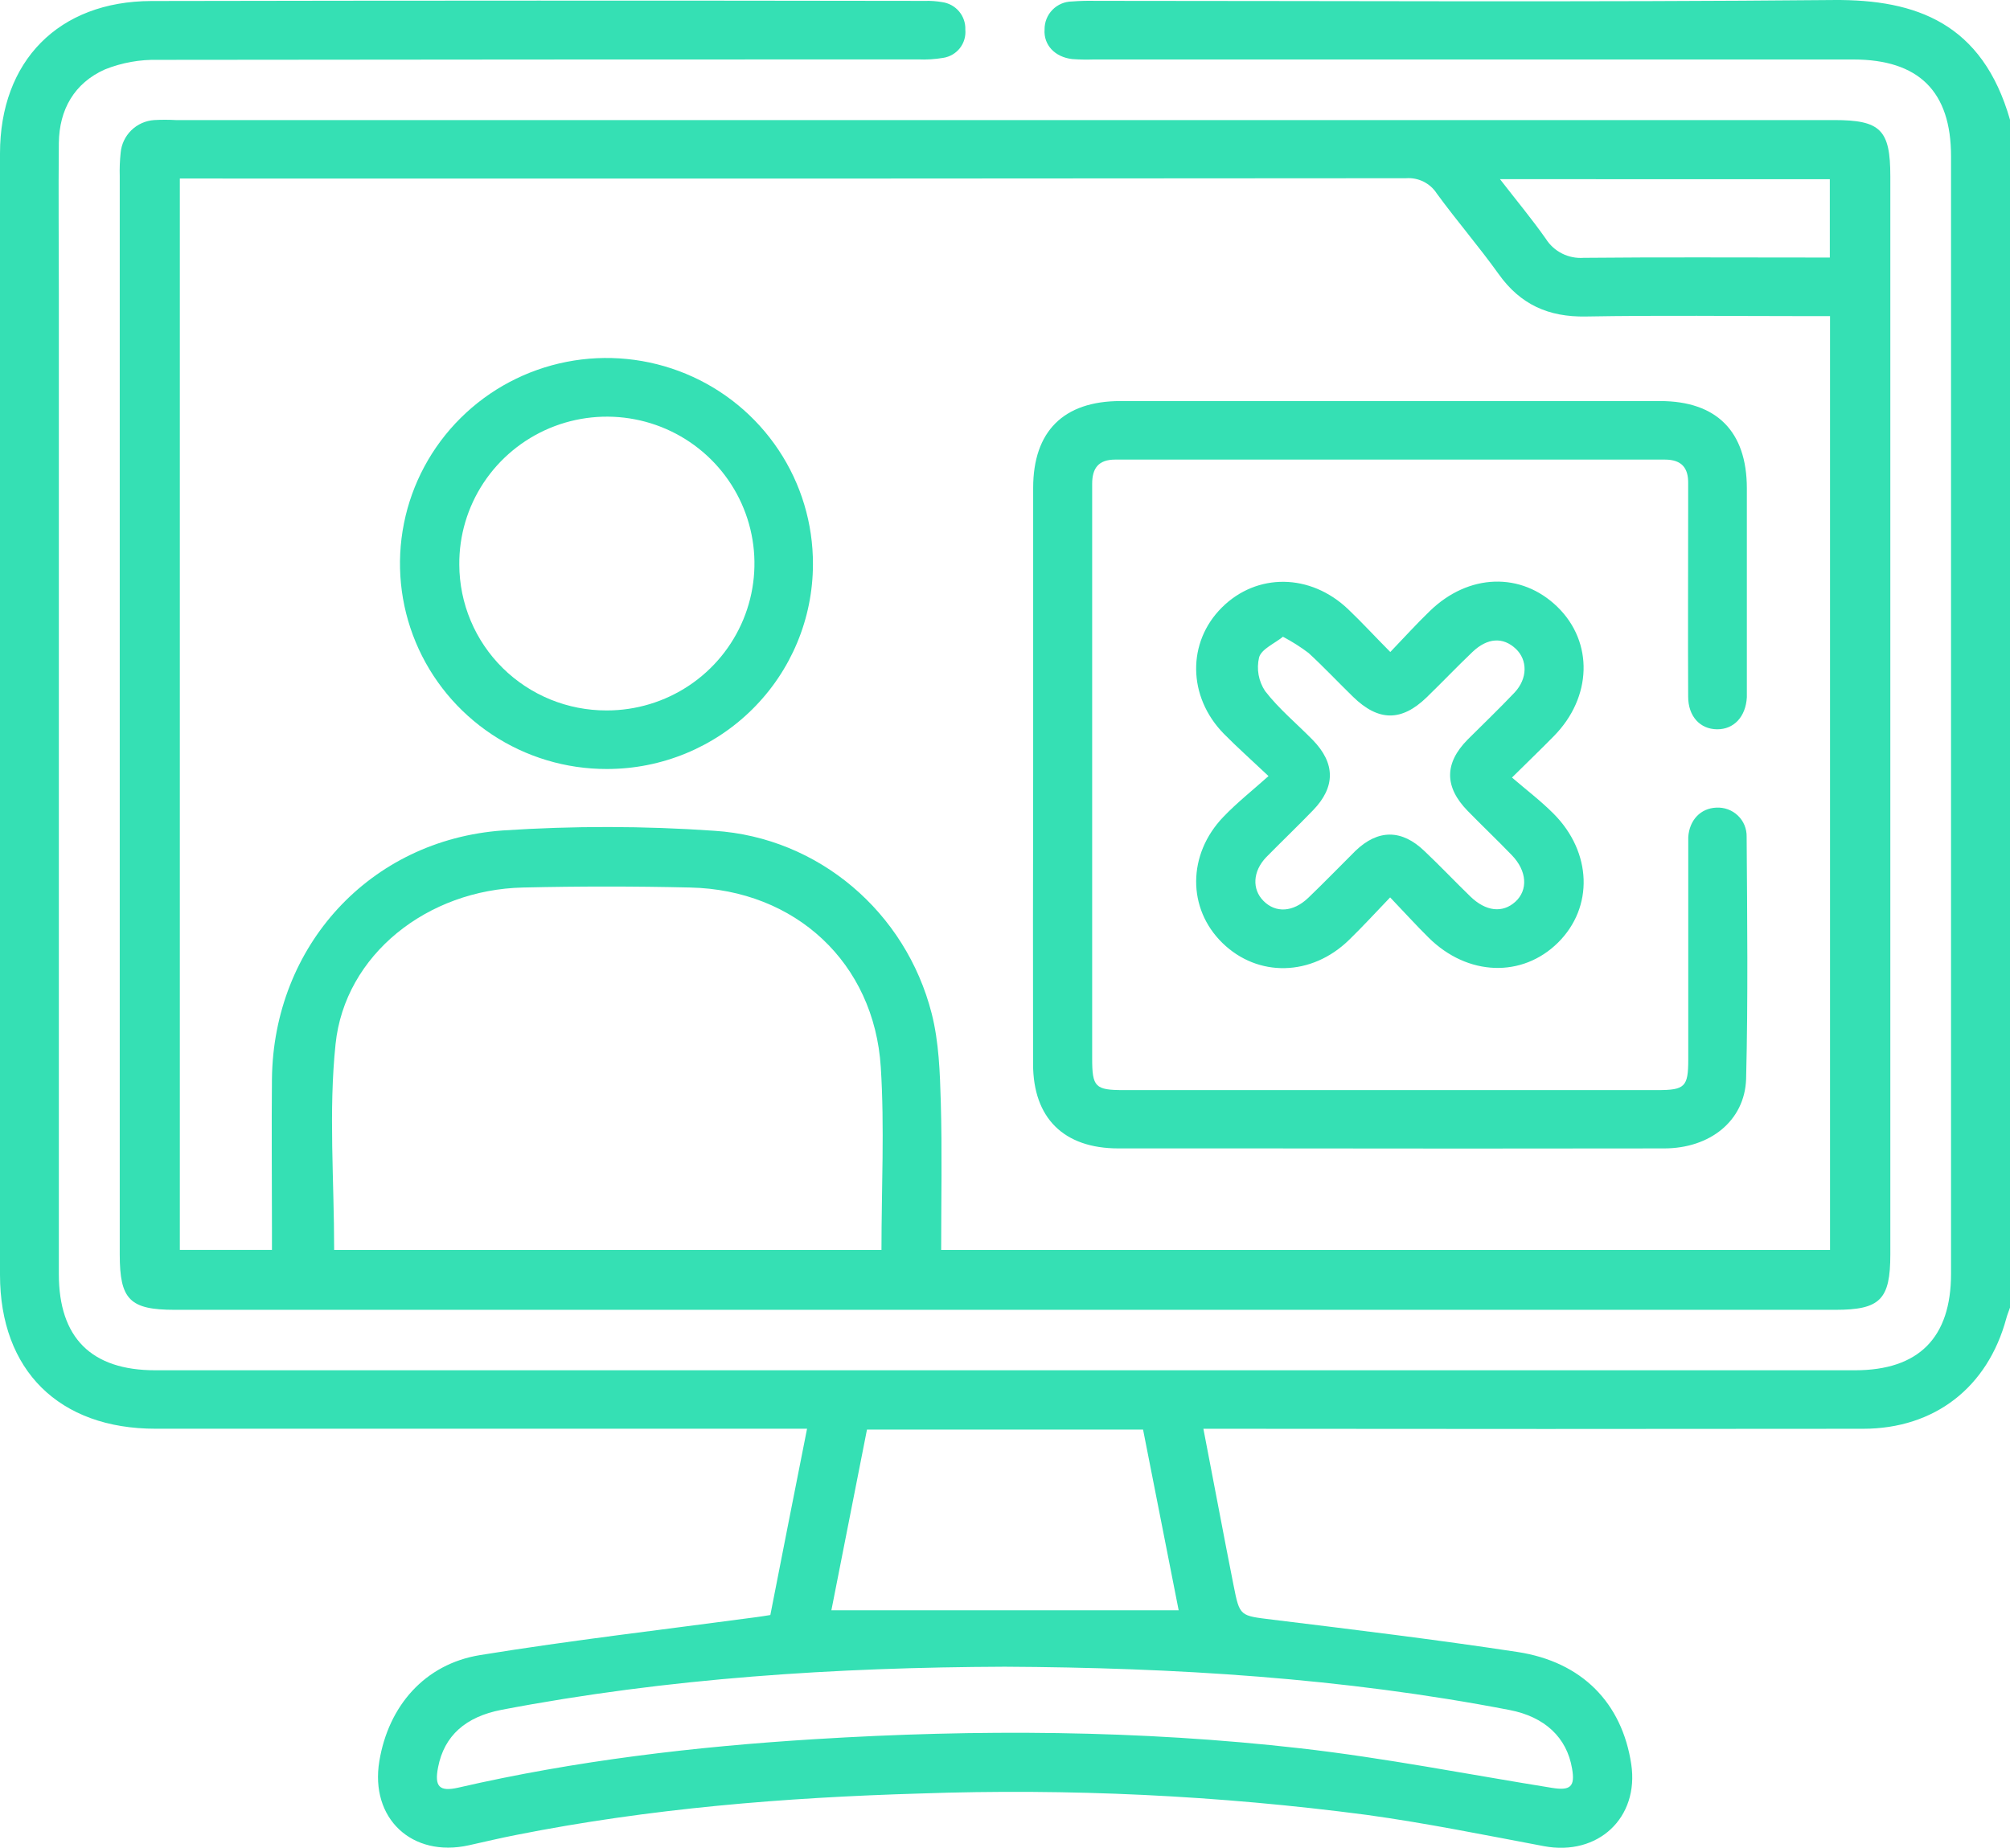 <svg width="87" height="80" viewBox="0 0 87 80" fill="none" xmlns="http://www.w3.org/2000/svg">
<g clip-path="url(#clip0_990_2833)">
<path d="M87 56.611C86.945 56.767 86.882 56.92 86.839 57.079C86.033 60.064 83.74 61.852 80.644 61.856C71.496 61.867 62.348 61.867 53.201 61.856H52.087C52.425 63.623 52.747 65.302 53.069 66.979C53.177 67.534 53.285 68.087 53.394 68.638C53.662 69.994 53.669 69.944 55.087 70.121C58.624 70.554 62.163 70.984 65.684 71.519C68.483 71.947 70.206 73.732 70.606 76.374C70.955 78.699 69.166 80.365 66.828 79.926C64.272 79.445 61.721 78.925 59.146 78.57C52.743 77.729 46.281 77.42 39.826 77.646C33.962 77.818 28.126 78.292 22.362 79.436C21.67 79.571 20.982 79.734 20.292 79.888C17.827 80.432 16.009 78.724 16.419 76.245C16.814 73.856 18.383 72.041 20.782 71.653C24.744 71.009 28.728 70.55 32.714 70.014C32.907 69.989 33.1 69.958 33.343 69.919C33.865 67.264 34.382 64.618 34.932 61.854H6.74C2.558 61.858 0 59.327 0 55.189C0 39.006 0 22.823 0 6.643C0 2.643 2.538 0.053 6.554 0.044C17.712 0.023 28.869 0.021 40.026 0.039C40.28 0.031 40.535 0.049 40.786 0.093C41.071 0.133 41.331 0.278 41.515 0.498C41.699 0.718 41.794 0.998 41.783 1.284C41.809 1.571 41.725 1.857 41.547 2.084C41.369 2.31 41.111 2.461 40.825 2.505C40.463 2.566 40.095 2.589 39.728 2.572C28.768 2.572 17.809 2.578 6.849 2.591C6.059 2.571 5.273 2.712 4.54 3.006C3.219 3.596 2.563 4.742 2.547 6.191C2.524 8.362 2.547 10.532 2.547 12.704V55.16C2.547 57.919 3.954 59.323 6.719 59.323H80.292C83.048 59.323 84.448 57.913 84.448 55.144C84.448 39.024 84.448 22.898 84.448 6.767C84.448 3.962 83.057 2.577 80.215 2.575H47.34C47.029 2.586 46.717 2.58 46.407 2.557C45.66 2.471 45.163 1.946 45.213 1.271C45.21 0.954 45.333 0.65 45.555 0.424C45.777 0.197 46.08 0.068 46.398 0.064C46.737 0.038 47.077 0.029 47.417 0.037C58.064 0.037 68.712 0.1 79.359 0.001C82.957 -0.031 85.808 1.02 87 5.185V56.611ZM43.487 72.157C36.176 72.186 28.905 72.647 21.709 74.023C20.156 74.322 19.227 75.142 18.962 76.509C18.798 77.345 19.012 77.58 19.84 77.391C24.923 76.22 30.085 75.614 35.277 75.293C42.294 74.859 49.312 74.896 56.297 75.691C59.943 76.107 63.562 76.821 67.178 77.402C67.977 77.531 68.181 77.345 68.045 76.568C67.818 75.212 66.853 74.324 65.344 74.032C58.129 72.638 50.827 72.195 43.487 72.157ZM51.017 69.714C50.5 67.09 49.989 64.498 49.476 61.89H37.526C37.01 64.501 36.496 67.109 35.985 69.714H51.017Z" fill="#35E0B4"/>
<path d="M43.502 56.706H7.569C5.619 56.706 5.183 56.267 5.183 54.312V7.632C5.173 7.293 5.186 6.954 5.222 6.617C5.254 6.247 5.418 5.901 5.684 5.64C5.951 5.38 6.302 5.223 6.674 5.198C6.985 5.181 7.297 5.181 7.607 5.198H79.389C81.398 5.198 81.82 5.619 81.82 7.634V54.308C81.82 56.265 81.38 56.706 79.436 56.706H43.502ZM40.737 54.114H79.21V13.686H78.24C75.042 13.686 71.841 13.646 68.642 13.702C67.028 13.732 65.809 13.185 64.872 11.872C64.018 10.678 63.056 9.564 62.191 8.38C62.05 8.16 61.851 7.982 61.617 7.865C61.382 7.748 61.12 7.696 60.858 7.716C43.474 7.732 26.091 7.737 8.708 7.729H7.784V54.111H11.771V53.137C11.771 50.995 11.75 48.843 11.771 46.71C11.836 40.965 15.998 36.369 21.759 35.953C24.81 35.75 27.871 35.754 30.921 35.967C35.441 36.26 39.207 39.494 40.326 43.876C40.641 45.112 40.684 46.437 40.721 47.718C40.782 49.838 40.737 51.951 40.737 54.114ZM14.463 54.114H38.153C38.153 51.433 38.289 48.807 38.124 46.204C37.838 41.684 34.43 38.52 29.865 38.423C27.459 38.367 25.052 38.367 22.644 38.423C18.499 38.514 14.926 41.332 14.524 45.203C14.22 48.107 14.463 51.074 14.463 54.102V54.114ZM64.924 7.756C65.653 8.697 66.316 9.494 66.908 10.337C67.08 10.61 67.323 10.831 67.612 10.976C67.9 11.121 68.222 11.185 68.545 11.162C71.827 11.13 75.112 11.149 78.395 11.149H79.201V7.759L64.924 7.756Z" fill="#35E0B4"/>
<path d="M44.719 33.555C44.719 29.411 44.719 25.268 44.719 21.126C44.719 18.672 46.033 17.366 48.49 17.363C56.278 17.363 64.065 17.363 71.853 17.363C74.302 17.363 75.608 18.678 75.61 21.137C75.61 23.985 75.61 26.832 75.61 29.68C75.61 29.849 75.61 30.019 75.61 30.188C75.562 31.031 75.049 31.58 74.318 31.573C73.587 31.567 73.072 31.015 73.07 30.163C73.056 27.451 73.07 24.751 73.07 22.044C73.07 21.677 73.07 21.311 73.07 20.945C73.086 20.254 72.786 19.897 72.06 19.897C64.131 19.897 56.202 19.897 48.272 19.897C47.536 19.897 47.271 20.279 47.273 20.956C47.273 22.929 47.273 24.904 47.273 26.877C47.273 33.194 47.273 39.51 47.273 45.824C47.273 47.06 47.402 47.194 48.635 47.194C56.34 47.194 64.043 47.194 71.744 47.194C72.927 47.194 73.072 47.049 73.074 45.885C73.074 42.898 73.074 39.909 73.074 36.92C73.074 36.694 73.074 36.468 73.074 36.242C73.122 35.501 73.61 34.993 74.284 34.965C74.456 34.955 74.628 34.98 74.789 35.039C74.95 35.098 75.097 35.189 75.221 35.308C75.345 35.426 75.443 35.569 75.508 35.727C75.573 35.886 75.605 36.056 75.601 36.227C75.624 39.723 75.665 43.219 75.578 46.712C75.517 48.534 74.003 49.718 72.03 49.718C66.223 49.727 60.417 49.727 54.612 49.718C52.544 49.718 50.478 49.718 48.41 49.718C46.043 49.718 44.717 48.405 44.715 46.062C44.709 41.896 44.71 37.727 44.719 33.555Z" fill="#35E0B4"/>
<path d="M54.906 33.599C54.154 32.889 53.544 32.347 52.967 31.762C51.401 30.157 51.378 27.804 52.886 26.302C54.393 24.799 56.715 24.808 58.361 26.383C58.949 26.943 59.496 27.542 60.177 28.227C60.792 27.587 61.312 27.009 61.88 26.462C63.562 24.819 65.852 24.751 67.416 26.279C68.98 27.807 68.908 30.189 67.26 31.865C66.726 32.41 66.177 32.937 65.444 33.662C66.066 34.198 66.692 34.672 67.241 35.224C68.912 36.898 68.98 39.28 67.437 40.808C65.893 42.336 63.528 42.27 61.836 40.593C61.298 40.062 60.79 39.499 60.17 38.851C59.521 39.529 58.972 40.128 58.39 40.693C56.767 42.275 54.445 42.32 52.913 40.826C51.38 39.332 51.396 36.984 52.951 35.366C53.53 34.76 54.195 34.234 54.906 33.599ZM55.541 27.56C55.151 27.872 54.597 28.101 54.497 28.464C54.439 28.712 54.432 28.968 54.477 29.218C54.522 29.468 54.618 29.706 54.758 29.917C55.355 30.693 56.132 31.33 56.822 32.037C57.803 33.045 57.809 34.071 56.835 35.077C56.17 35.766 55.473 36.433 54.806 37.111C54.22 37.725 54.188 38.496 54.683 38.998C55.212 39.538 55.971 39.497 56.629 38.867C57.287 38.236 57.991 37.511 58.672 36.833C59.65 35.895 60.672 35.899 61.657 36.846C62.338 37.49 62.974 38.164 63.643 38.812C64.313 39.461 65.037 39.542 65.591 39.038C66.145 38.534 66.097 37.707 65.441 37.027C64.785 36.347 64.159 35.755 63.528 35.108C62.513 34.069 62.511 33.043 63.528 32.015C64.209 31.337 64.901 30.672 65.557 29.981C66.124 29.375 66.124 28.577 65.612 28.091C65.06 27.569 64.383 27.606 63.732 28.227C63.08 28.849 62.417 29.544 61.748 30.193C60.66 31.244 59.664 31.235 58.57 30.171C57.923 29.542 57.305 28.882 56.64 28.27C56.293 28.008 55.926 27.775 55.541 27.572V27.56Z" fill="#35E0B4"/>
<path d="M26.268 33.292C24.498 33.296 22.767 32.776 21.294 31.799C19.821 30.822 18.673 29.432 17.994 27.804C17.316 26.177 17.139 24.385 17.485 22.657C17.83 20.929 18.684 19.342 19.937 18.098C21.189 16.853 22.785 16.007 24.522 15.666C26.258 15.325 28.057 15.506 29.691 16.184C31.324 16.862 32.719 18.008 33.697 19.477C34.676 20.945 35.194 22.669 35.187 24.431C35.184 26.784 34.243 29.038 32.57 30.7C30.898 32.362 28.631 33.294 26.268 33.292ZM26.268 30.757C27.533 30.757 28.77 30.382 29.822 29.681C30.874 28.98 31.692 27.984 32.174 26.819C32.656 25.654 32.78 24.373 32.529 23.138C32.278 21.903 31.665 20.77 30.766 19.882C29.867 18.995 28.724 18.393 27.482 18.154C26.239 17.915 24.953 18.048 23.787 18.537C22.621 19.027 21.627 19.85 20.931 20.902C20.235 21.955 19.869 23.189 19.88 24.449C19.883 25.28 20.05 26.103 20.372 26.869C20.693 27.636 21.164 28.332 21.756 28.918C22.348 29.503 23.05 29.967 23.823 30.283C24.595 30.598 25.422 30.759 26.256 30.757H26.268Z" fill="#35E0B4"/>
</g>
<defs>
<clipPath id="clip0_990_2833">
<rect width="87" height="80" fill="white"/>
</clipPath>
</defs>
</svg>
